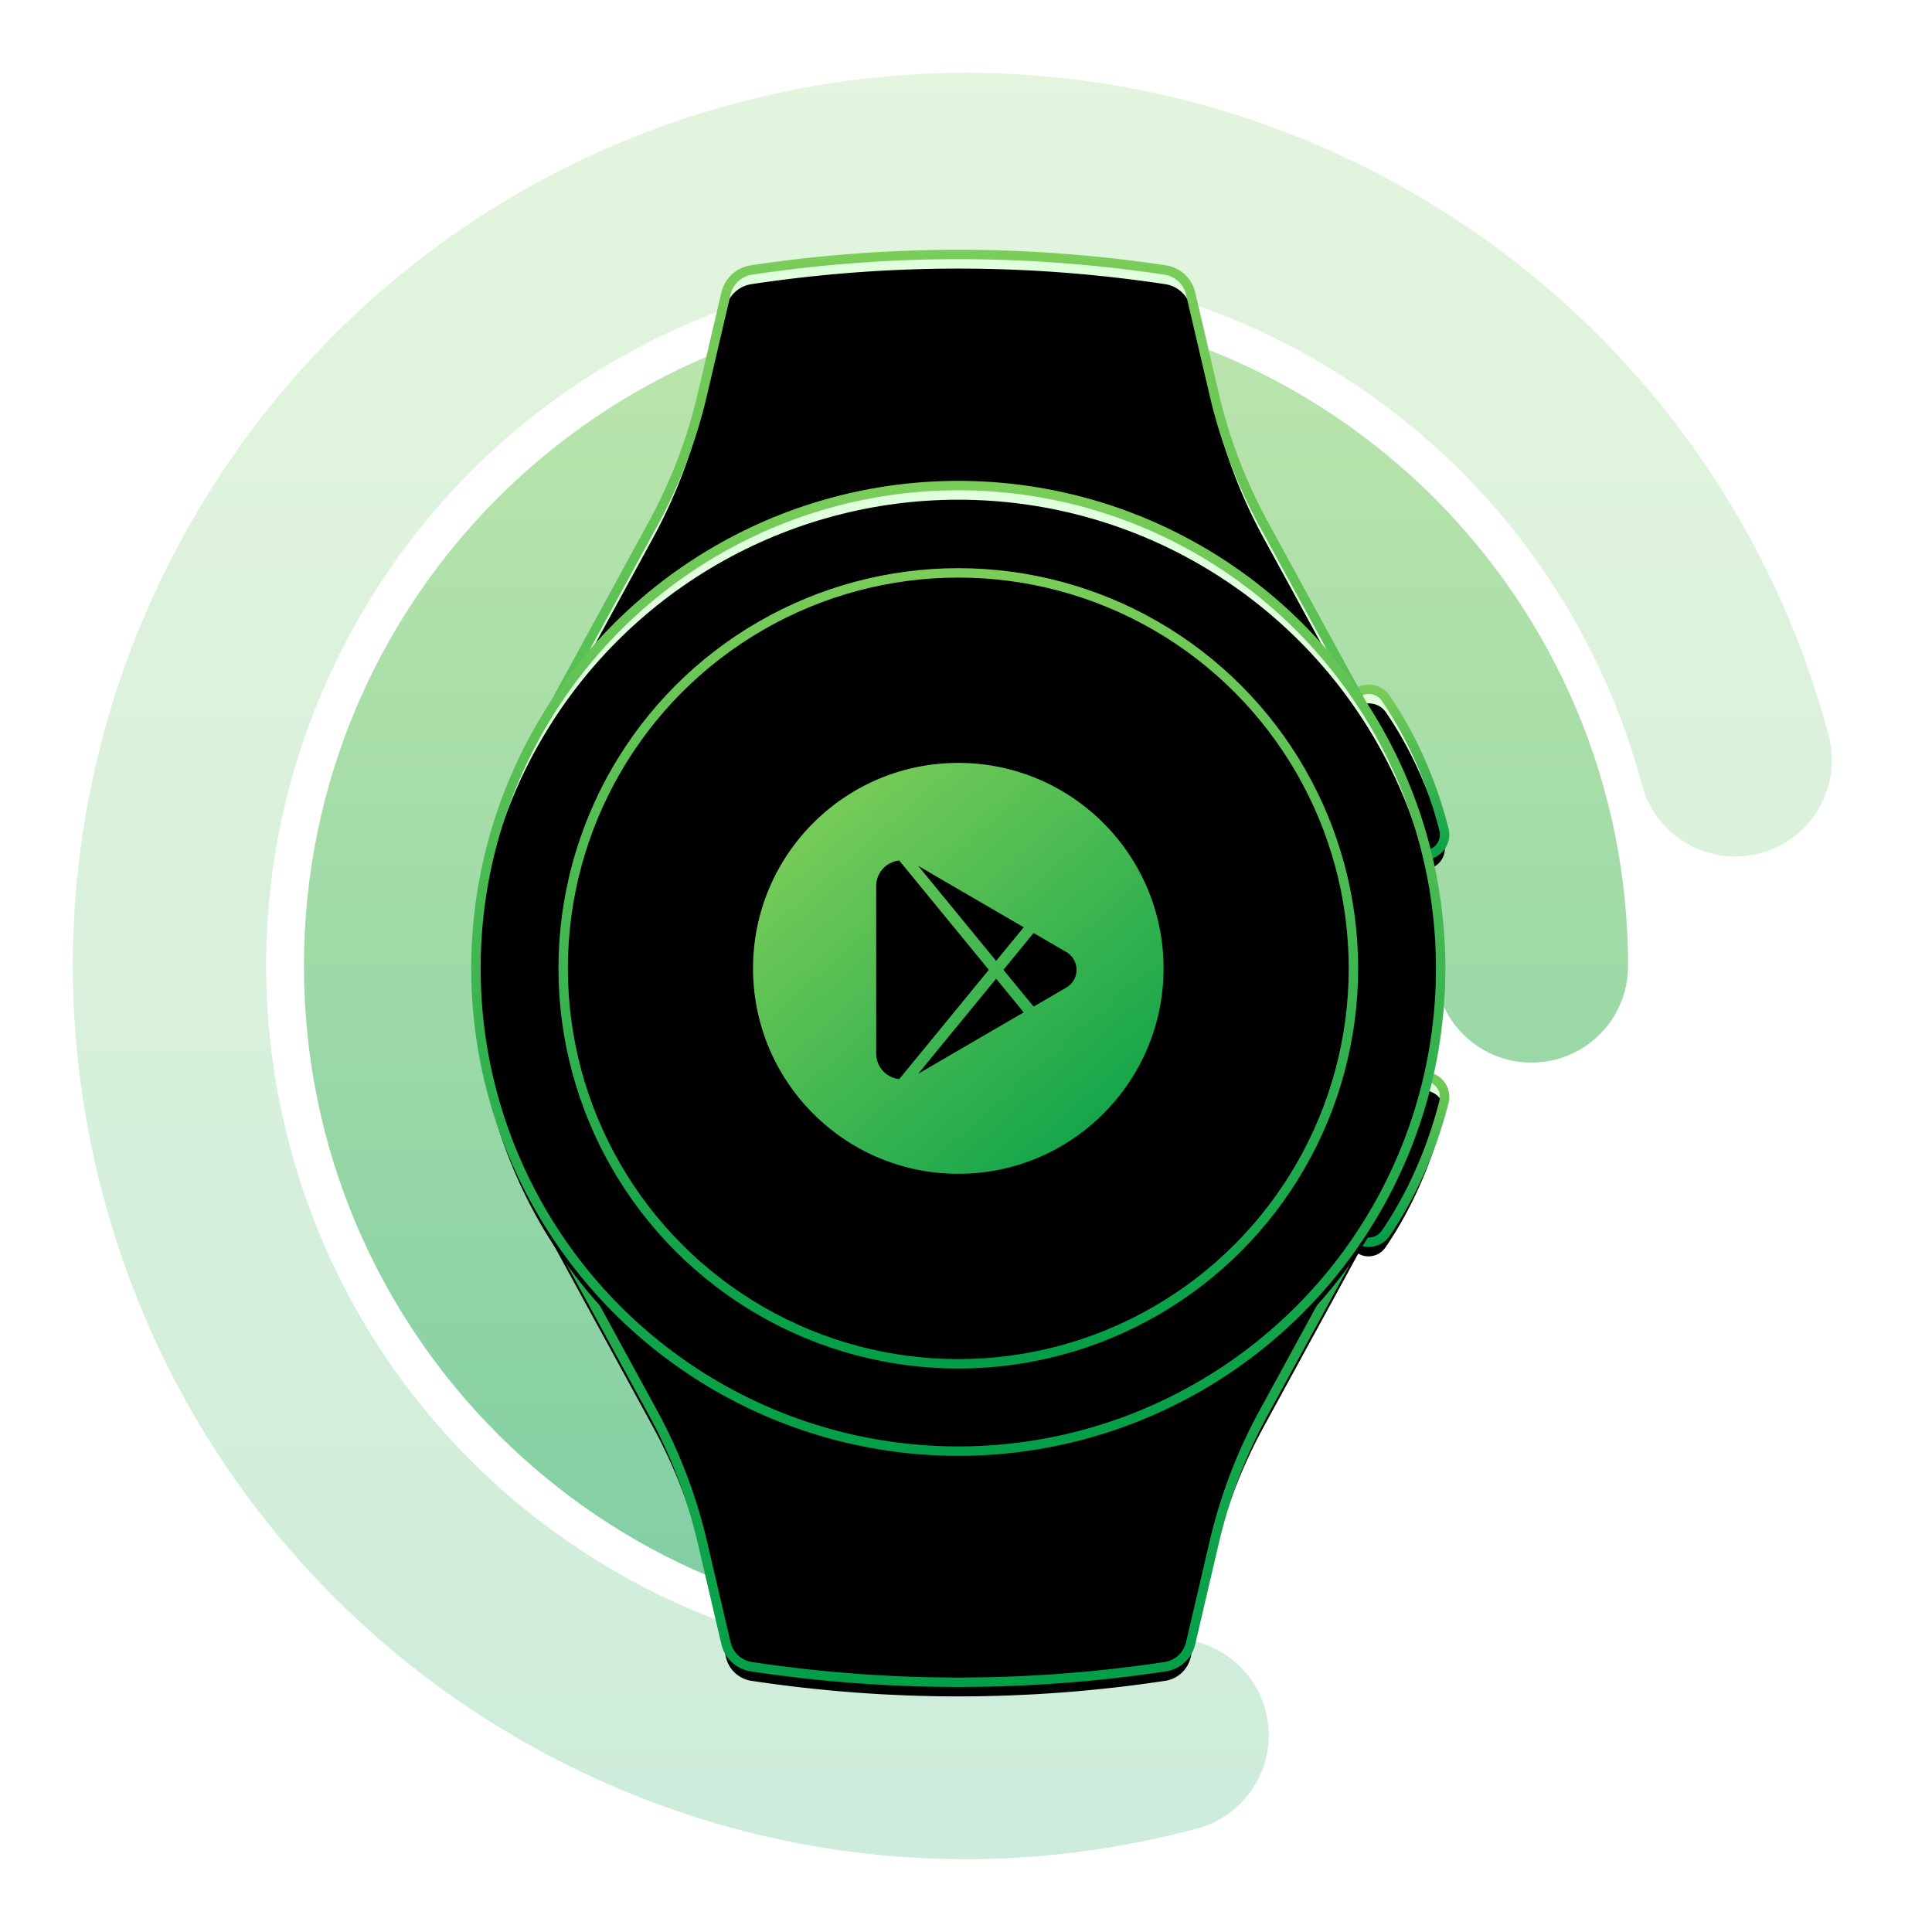 <svg xmlns="http://www.w3.org/2000/svg" xmlns:xlink="http://www.w3.org/1999/xlink" width="410" height="410" viewBox="0 0 410 410">
    <defs>
        <linearGradient id="a" x1="50%" x2="50%" y1="0%" y2="100%">
            <stop offset="0%" stop-color="#7BCD59"/>
            <stop offset="100%" stop-color="#029E48"/>
        </linearGradient>
        <linearGradient id="d" x1="50%" x2="50%" y1="0%" y2="100%">
            <stop offset="0%" stop-color="#7BCD59"/>
            <stop offset="100%" stop-color="#029E48"/>
        </linearGradient>
        <path id="b" d="M196.778 129.691l5.88-2.438a4.36 4.36 0 0 0 2.573-5.032 92.922 92.922 0 0 0-4.999-15.205c-1.985-4.636-4.275-8.922-6.872-12.858a4.36 4.36 0 0 0-5.806-1.383l-5.229 2.995 14.453 33.921z"/>
        <filter id="c" width="122.9%" height="114.1%" x="-12%" y="-6.7%" filterUnits="objectBoundingBox">
            <feOffset dy="3" in="SourceAlpha" result="shadowOffsetInner1"/>
            <feComposite in="shadowOffsetInner1" in2="SourceAlpha" k2="-1" k3="1" operator="arithmetic" result="shadowInnerInner1"/>
            <feColorMatrix in="shadowInnerInner1" values="0 0 0 0 1 0 0 0 0 1 0 0 0 0 1 0 0 0 1 0"/>
        </filter>
        <linearGradient id="g" x1="50%" x2="50%" y1="100%" y2="0%">
            <stop offset="0%" stop-color="#7BCD59"/>
            <stop offset="100%" stop-color="#029E48"/>
        </linearGradient>
        <path id="e" d="M196.778 209.691l5.88-2.438a4.36 4.36 0 0 0 2.573-5.032 92.922 92.922 0 0 0-4.999-15.205c-1.985-4.636-4.275-8.922-6.872-12.858a4.36 4.36 0 0 0-5.806-1.383l-5.229 2.995 14.453 33.921z"/>
        <filter id="f" width="122.9%" height="114.1%" x="-12%" y="-6.7%" filterUnits="objectBoundingBox">
            <feOffset dy="-3" in="SourceAlpha" result="shadowOffsetInner1"/>
            <feComposite in="shadowOffsetInner1" in2="SourceAlpha" k2="-1" k3="1" operator="arithmetic" result="shadowInnerInner1"/>
            <feColorMatrix in="shadowInnerInner1" values="0 0 0 0 1 0 0 0 0 1 0 0 0 0 1 0 0 0 1 0"/>
        </filter>
        <linearGradient id="j" x1="50%" x2="50%" y1="0%" y2="100%">
            <stop offset="0%" stop-color="#7BCD59"/>
            <stop offset="100%" stop-color="#029E48"/>
        </linearGradient>
        <path id="h" d="M189.487 204.906l-22.335 40.927a109.05 109.05 0 0 0-10.462 27.413l-5.02 21.472a6.54 6.54 0 0 1-5.395 4.978A294.668 294.668 0 0 1 102.366 303a294.668 294.668 0 0 1-43.908-3.304 6.54 6.54 0 0 1-5.395-4.978l-5.022-21.48a109 109 0 0 0-10.458-27.4l-22.337-40.932h174.24zM102.367 0c14.636 0 29.272 1.101 43.908 3.304a6.54 6.54 0 0 1 5.395 4.978l5.022 21.48a109 109 0 0 0 10.458 27.4l22.337 40.932H15.247L37.58 57.167a109.05 109.05 0 0 0 10.462-27.413l5.02-21.472a6.54 6.54 0 0 1 5.395-4.978A294.668 294.668 0 0 1 102.366 0z"/>
        <filter id="i" width="103.7%" height="101.7%" x="-1.8%" y="-.8%" filterUnits="objectBoundingBox">
            <feOffset dy="3" in="SourceAlpha" result="shadowOffsetInner1"/>
            <feComposite in="shadowOffsetInner1" in2="SourceAlpha" k2="-1" k3="1" operator="arithmetic" result="shadowInnerInner1"/>
            <feColorMatrix in="shadowInnerInner1" values="0 0 0 0 1 0 0 0 0 1 0 0 0 0 1 0 0 0 1 0"/>
        </filter>
        <linearGradient id="m" x1="50%" x2="50%" y1="0%" y2="100%">
            <stop offset="0%" stop-color="#7BCD59"/>
            <stop offset="100%" stop-color="#029E48"/>
        </linearGradient>
        <ellipse id="k" cx="102.366" cy="151.5" rx="102.366" ry="102.453"/>
        <filter id="l" width="102.4%" height="102.4%" x="-1.2%" y="-1.2%" filterUnits="objectBoundingBox">
            <feOffset dy="3" in="SourceAlpha" result="shadowOffsetInner1"/>
            <feComposite in="shadowOffsetInner1" in2="SourceAlpha" k2="-1" k3="1" operator="arithmetic" result="shadowInnerInner1"/>
            <feColorMatrix in="shadowInnerInner1" values="0 0 0 0 1 0 0 0 0 1 0 0 0 0 1 0 0 0 1 0"/>
        </filter>
        <linearGradient id="p" x1="50%" x2="50%" y1="0%" y2="100%">
            <stop offset="0%" stop-color="#7BCD59"/>
            <stop offset="100%" stop-color="#029E48"/>
        </linearGradient>
        <ellipse id="n" cx="102.366" cy="151.5" rx="83.853" ry="83.924"/>
        <filter id="o" width="103.6%" height="103.6%" x="-1.8%" y="-1.8%" filterUnits="objectBoundingBox">
            <feOffset dy="4" in="SourceAlpha" result="shadowOffsetInner1"/>
            <feComposite in="shadowOffsetInner1" in2="SourceAlpha" k2="-1" k3="1" operator="arithmetic" result="shadowInnerInner1"/>
            <feColorMatrix in="shadowInnerInner1" result="shadowMatrixInner1" values="0 0 0 0 0.043 0 0 0 0 0.779 0 0 0 0 0.1 0 0 0 0.15 0"/>
            <feOffset dy="-4" in="SourceAlpha" result="shadowOffsetInner2"/>
            <feComposite in="shadowOffsetInner2" in2="SourceAlpha" k2="-1" k3="1" operator="arithmetic" result="shadowInnerInner2"/>
            <feColorMatrix in="shadowInnerInner2" result="shadowMatrixInner2" values="0 0 0 0 0.042 0 0 0 0 0.66 0 0 0 0 0.104 0 0 0 0.2 0"/>
            <feMerge>
                <feMergeNode in="shadowMatrixInner1"/>
                <feMergeNode in="shadowMatrixInner2"/>
            </feMerge>
        </filter>
        <linearGradient id="q" x1="17.416%" x2="99.915%" y1="5.597%" y2="100%">
            <stop offset="0%" stop-color="#7BCD59"/>
            <stop offset="100%" stop-color="#029E48"/>
        </linearGradient>
    </defs>
    <g fill="none" fill-rule="evenodd">
        <g fill="url(#a)" fill-rule="nonzero" transform="translate(-28 -28)">
            <path d="M416.043 183.954c2.93 10.936-3.56 22.177-14.496 25.107-10.936 2.93-22.177-3.56-25.107-14.496-21.227-79.22-102.655-126.232-181.875-105.005-79.22 21.227-126.232 102.655-105.005 181.875 21.227 79.22 102.655 126.232 181.875 105.005 10.936-2.93 22.177 3.56 25.107 14.496 2.93 10.936-3.56 22.177-14.496 25.107C180.954 443.13 77.045 383.138 49.957 282.046 22.87 180.954 82.862 77.045 183.954 49.957 285.046 22.87 388.955 82.862 416.043 183.954z" opacity=".2"/>
            <path d="M373.5 233c0 11.322-9.178 20.5-20.5 20.5s-20.5-9.178-20.5-20.5c0-54.952-44.548-99.5-99.5-99.5s-99.5 44.548-99.5 99.5 44.548 99.5 99.5 99.5c11.322 0 20.5 9.178 20.5 20.5s-9.178 20.5-20.5 20.5c-77.596 0-140.5-62.904-140.5-140.5S155.404 92.5 233 92.5 373.5 155.404 373.5 233z" opacity=".5"/>
        </g>
        <g transform="rotate(-1 3338.23 -5648.782)">
            <use fill="#E0FFDC" xlink:href="#b"/>
            <use fill="#000" filter="url(#c)" xlink:href="#b"/>
            <use stroke="url(#d)" stroke-width="2" xlink:href="#b"/>
        </g>
        <g transform="scale(1 -1) rotate(-1 -24729.644 -5813.727)">
            <use fill="#E0FFDC" xlink:href="#e"/>
            <use fill="#000" filter="url(#f)" xlink:href="#e"/>
            <use stroke="url(#g)" stroke-width="2" xlink:href="#e"/>
        </g>
        <g transform="translate(101 54)">
            <use fill="#E0FFDC" xlink:href="#h"/>
            <use fill="#000" filter="url(#i)" xlink:href="#h"/>
            <use stroke="url(#j)" stroke-width="2" xlink:href="#h"/>
        </g>
        <g transform="translate(101 54)">
            <use fill="#E0FFDC" xlink:href="#k"/>
            <use fill="#000" filter="url(#l)" xlink:href="#k"/>
            <use stroke="url(#m)" stroke-width="2" xlink:href="#k"/>
        </g>
        <g transform="translate(101 54)">
            <use fill="#FFF" xlink:href="#n"/>
            <use fill="#000" filter="url(#o)" xlink:href="#n"/>
            <use stroke="url(#p)" stroke-width="2" xlink:href="#n"/>
        </g>
        <path fill="url(#q)" d="M102.366 195.097c24.058 0 43.56-19.519 43.56-43.597 0-24.078-19.502-43.597-43.56-43.597-24.057 0-43.56 19.519-43.56 43.597 0 24.078 19.503 43.597 43.56 43.597zm-12.534-66.481l19.012 23.193L89.831 175a5.45 5.45 0 0 1-4.888-5.421v-35.543a5.45 5.45 0 0 1 4.889-5.421zm20.562 25.083l5.854 7.14-22.392 13.03 16.538-20.17zm7.952-9.701l6.947 4.042a4.36 4.36 0 0 1 0 7.537l-6.947 4.042-6.403-7.81 6.403-7.811zm-24.49-14.25l22.392 13.03-5.855 7.14-16.537-20.17z" transform="translate(101 54)"/>
    </g>
</svg>
